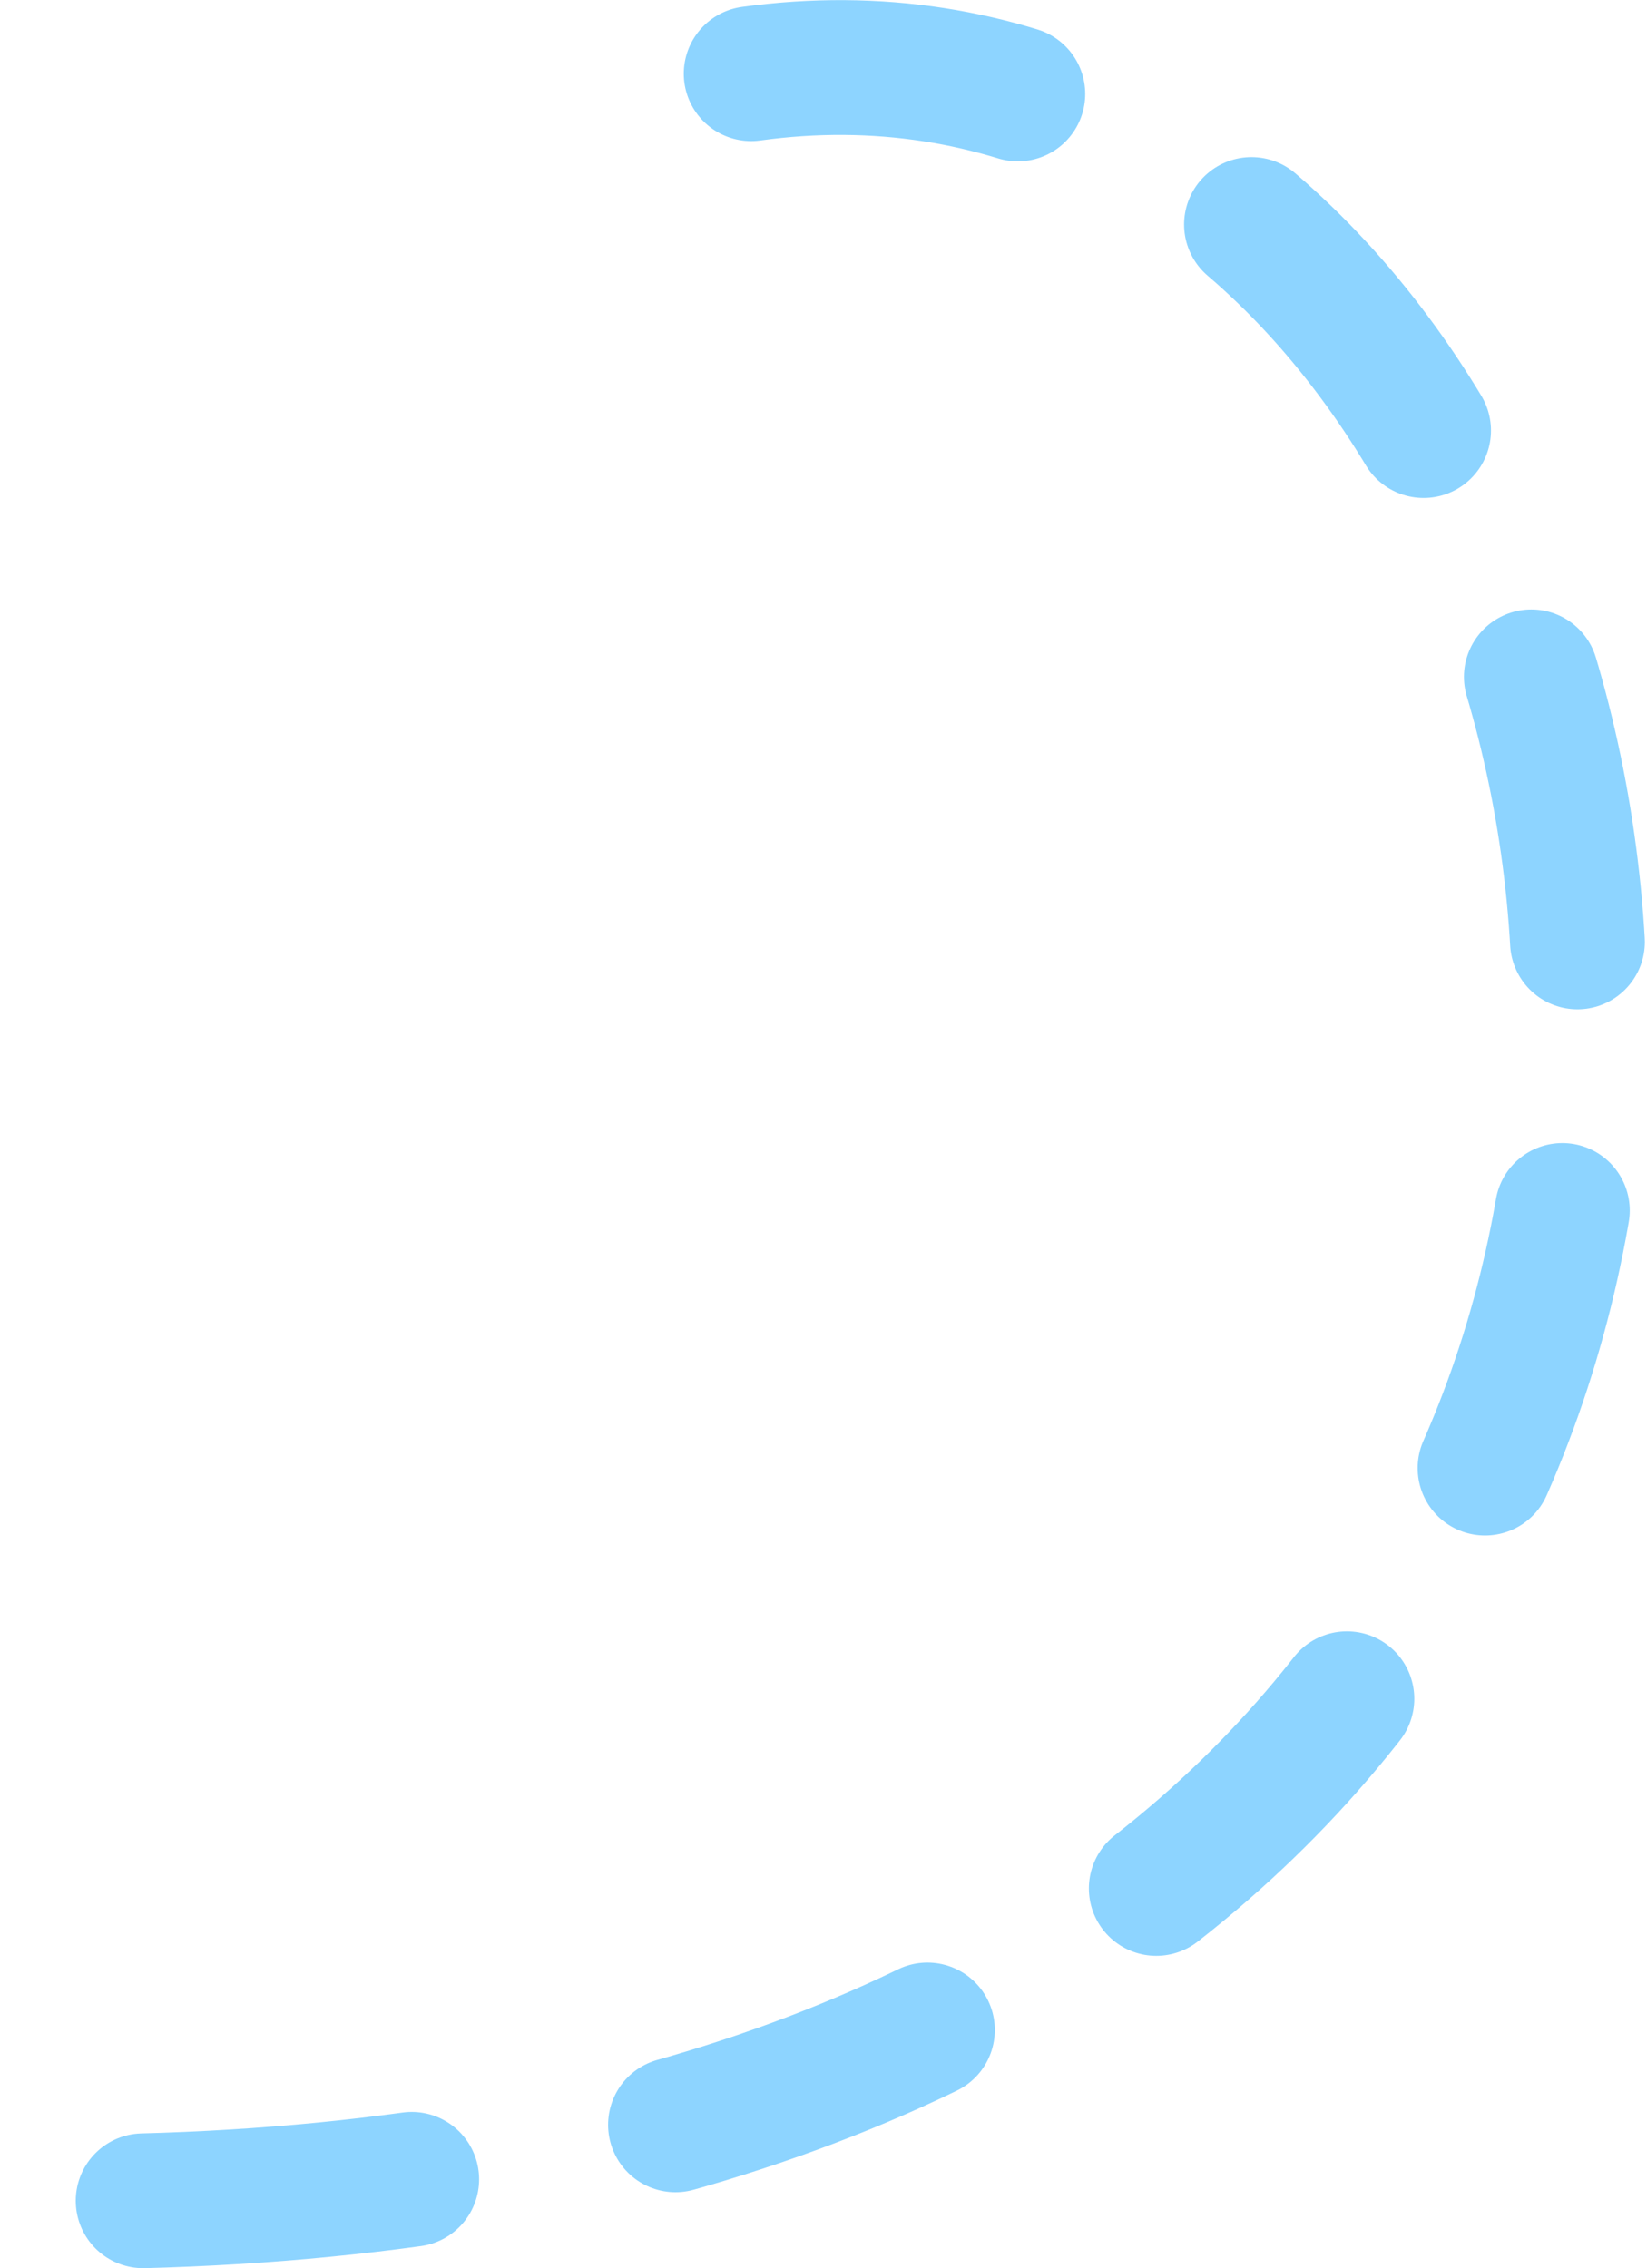 <svg xmlns="http://www.w3.org/2000/svg" viewBox="0 0 36.66 50.48"><defs><style>.cls-1{fill:none;stroke:#8dd4ff;stroke-linecap:round;stroke-linejoin:round;stroke-width:3px;stroke-dasharray:6 6;}</style></defs><g id="Layer_2" data-name="Layer 2"><g id="Layer_1-2" data-name="Layer 1"><path class="cls-1" d="M16.72,1.64C39.26-1.46,48.28,49,1.5,49"/></g></g></svg>